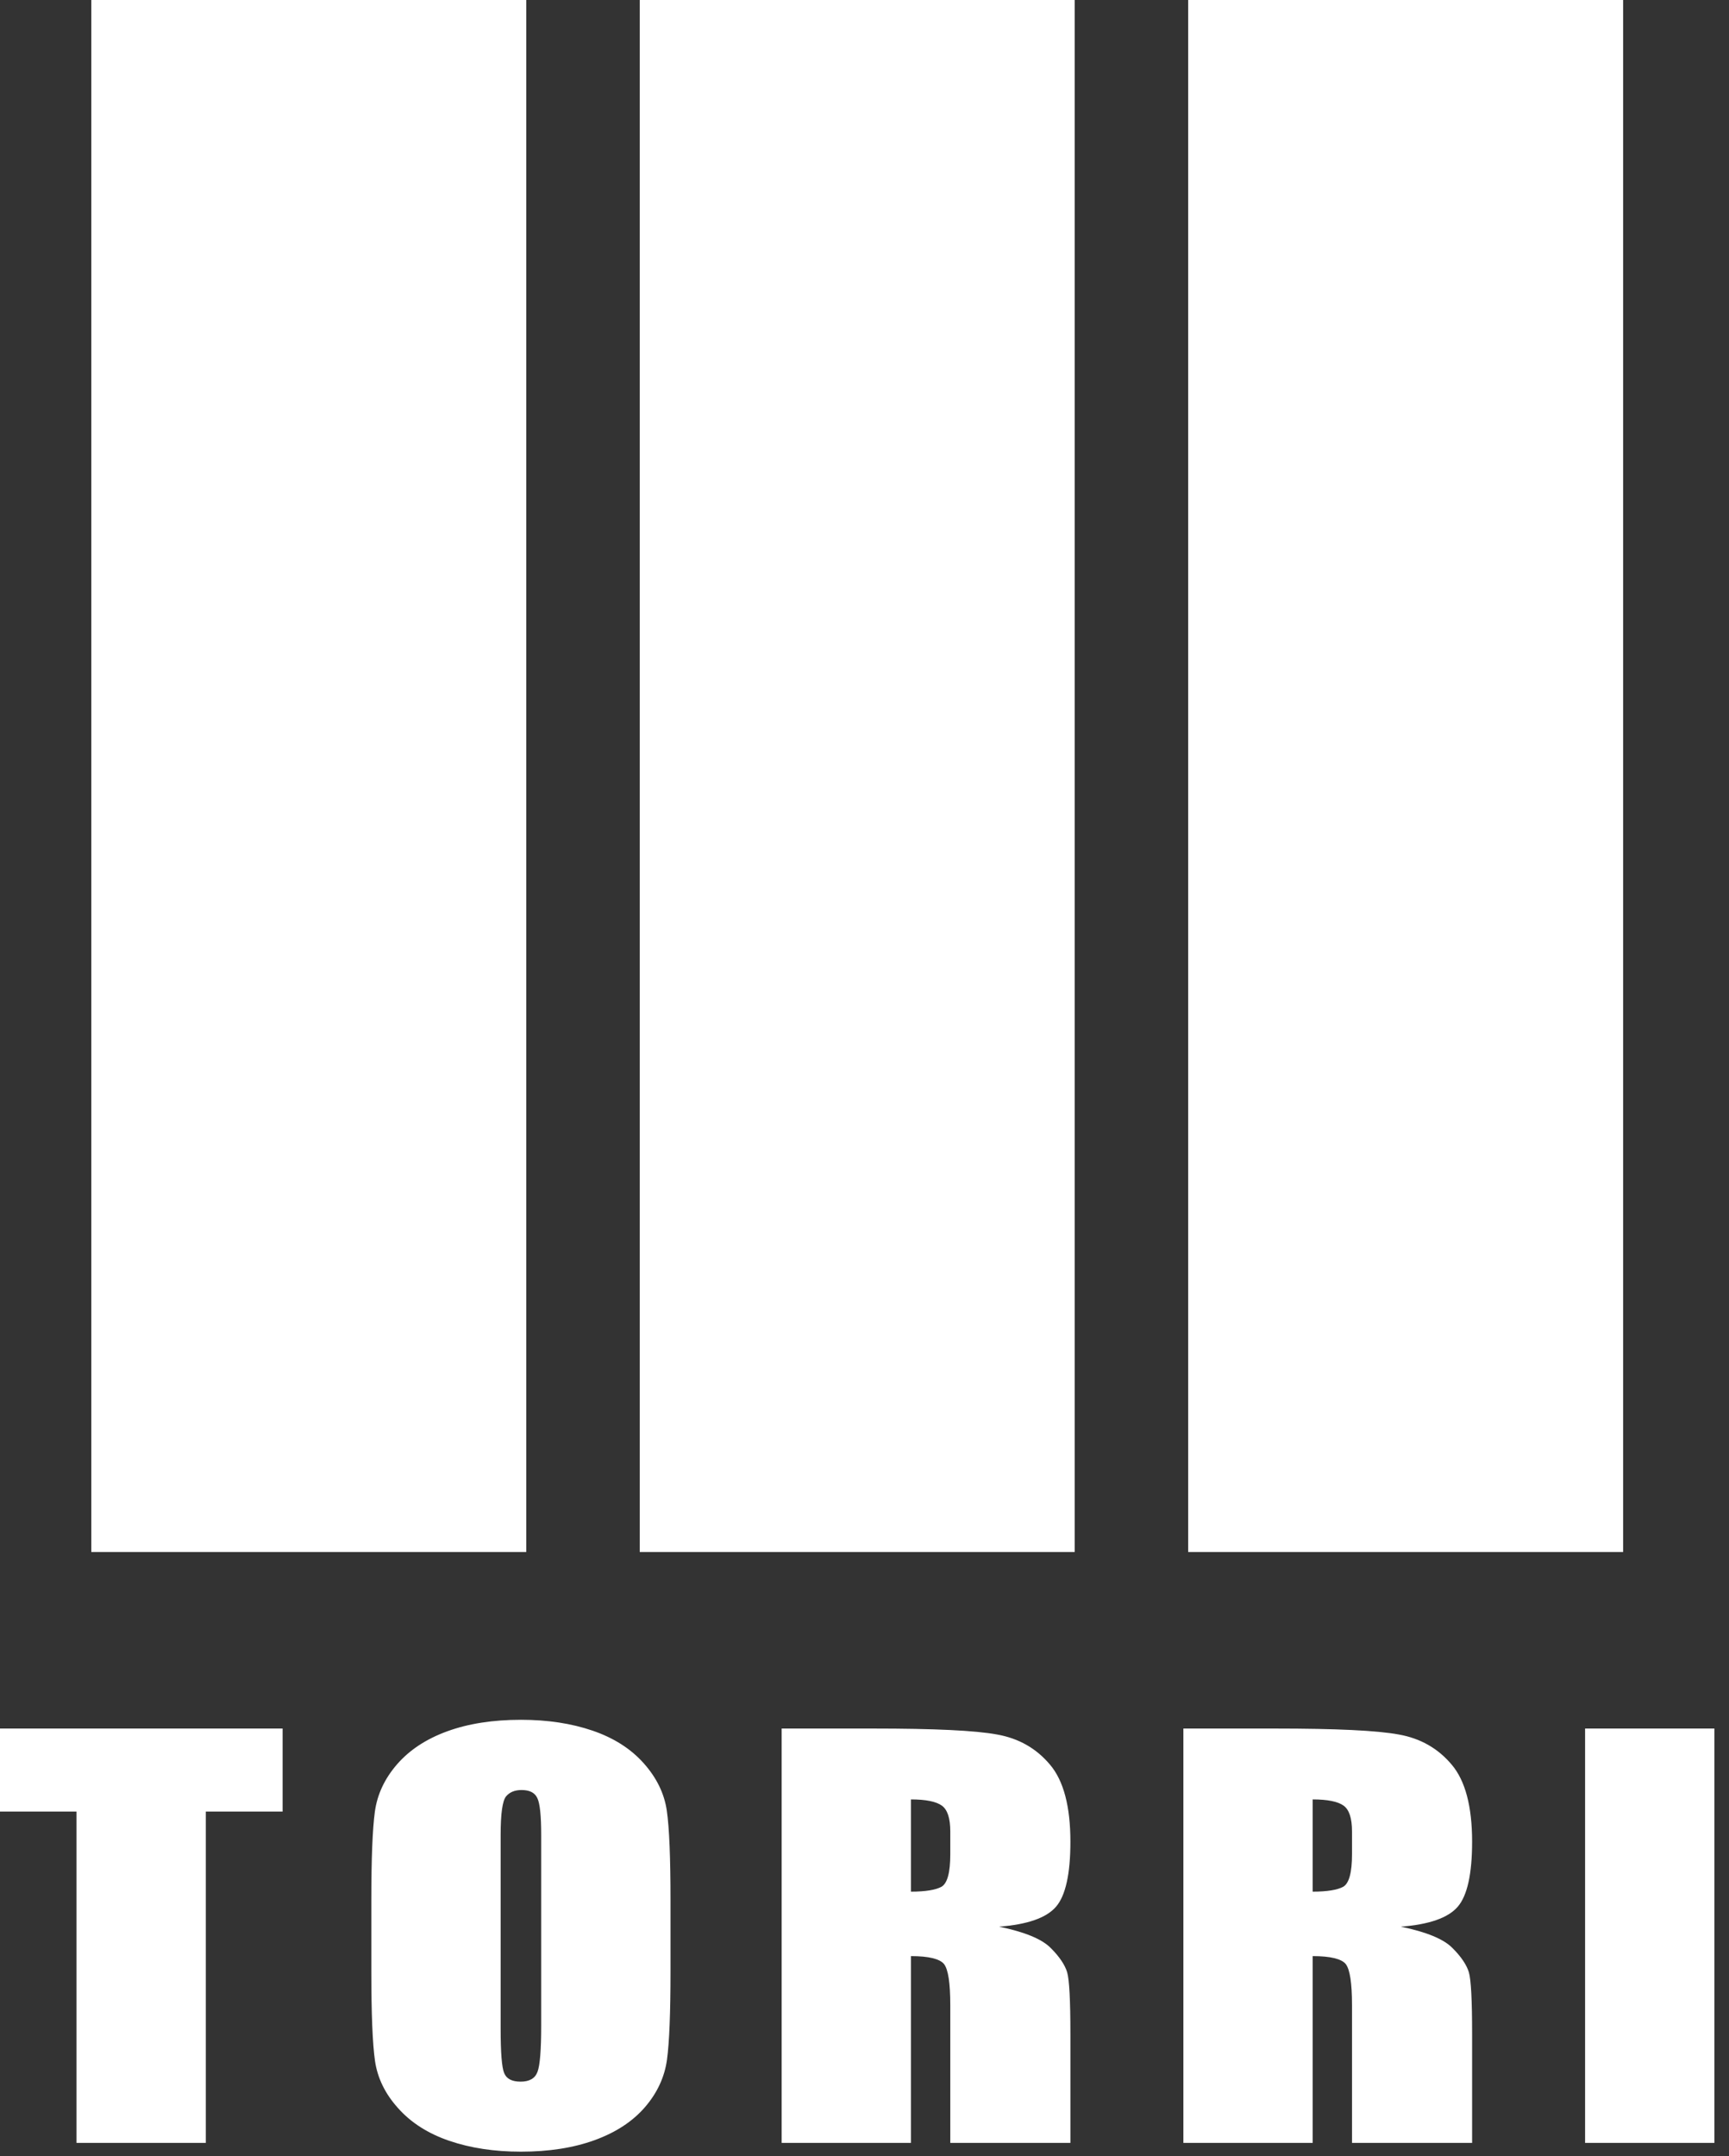 <?xml version="1.0" encoding="UTF-8" standalone="no"?>
<!DOCTYPE svg PUBLIC "-//W3C//DTD SVG 1.1//EN" "http://www.w3.org/Graphics/SVG/1.1/DTD/svg11.dtd">
<svg width="100%" height="100%" viewBox="0 0 81 101" version="1.1" xmlns="http://www.w3.org/2000/svg" xmlns:xlink="http://www.w3.org/1999/xlink" xml:space="preserve" xmlns:serif="http://www.serif.com/" style="fill-rule:evenodd;clip-rule:evenodd;stroke-linejoin:round;stroke-miterlimit:2;">
    <rect x="0" y="0" width="81" height="101" fill="#333333" stroke="none"/>
    <g transform="matrix(1,0,0,1,-38.54,-35.342)">
        <g transform="matrix(1,0,0,1,0,-5451.34)">
            <rect x="42.817" y="5486.68" width="20.377" height="72.701" style="fill:white;"/>
        </g>
        <g transform="matrix(1,0,0,1,0,-5451.34)">
            <rect x="68.51" y="5486.68" width="20.377" height="72.701" style="fill:white;"/>
        </g>
        <g transform="matrix(1,0,0,1,0,-5451.34)">
            <rect x="94.203" y="5486.68" width="20.377" height="72.701" style="fill:white;"/>
        </g>
        <g transform="matrix(1,0,0,1,0,-5342.68)">
            <path d="M112.798,5478.4L118.856,5478.4L118.856,5458.99L112.798,5458.99L112.798,5478.4ZM101.483,5462.6C101.747,5462.79 101.879,5463.19 101.879,5463.81L101.879,5464.88C101.879,5465.73 101.742,5466.24 101.469,5466.4C101.195,5466.55 100.718,5466.63 100.037,5466.63L100.037,5462.31C100.737,5462.31 101.219,5462.41 101.483,5462.6M93.979,5478.4L100.037,5478.4L100.037,5469.65C100.872,5469.65 101.387,5469.78 101.584,5470.02C101.78,5470.27 101.879,5470.91 101.879,5471.95L101.879,5478.4L107.505,5478.4L107.505,5473.28C107.505,5471.72 107.455,5470.76 107.354,5470.41C107.253,5470.07 106.997,5469.68 106.584,5469.27C106.172,5468.85 105.366,5468.52 104.167,5468.27C105.491,5468.17 106.378,5467.86 106.829,5467.34C107.28,5466.82 107.505,5465.8 107.505,5464.29C107.505,5462.64 107.186,5461.43 106.548,5460.68C105.91,5459.92 105.085,5459.45 104.073,5459.27C103.061,5459.08 101.126,5458.99 98.267,5458.99L93.979,5458.99L93.979,5478.4ZM82.663,5462.6C82.927,5462.79 83.059,5463.19 83.059,5463.81L83.059,5464.88C83.059,5465.73 82.922,5466.24 82.649,5466.4C82.375,5466.55 81.898,5466.63 81.217,5466.63L81.217,5462.31C81.917,5462.31 82.399,5462.41 82.663,5462.6M75.159,5478.4L81.217,5478.4L81.217,5469.65C82.052,5469.65 82.567,5469.78 82.764,5470.02C82.961,5470.27 83.059,5470.91 83.059,5471.95L83.059,5478.4L88.686,5478.4L88.686,5473.28C88.686,5471.72 88.635,5470.76 88.535,5470.41C88.434,5470.07 88.177,5469.68 87.765,5469.27C87.352,5468.85 86.546,5468.52 85.347,5468.27C86.671,5468.17 87.558,5467.86 88.009,5467.34C88.46,5466.82 88.686,5465.8 88.686,5464.29C88.686,5462.64 88.367,5461.43 87.729,5460.68C87.091,5459.92 86.266,5459.45 85.254,5459.27C84.241,5459.08 82.306,5458.99 79.447,5458.99L75.159,5458.99L75.159,5478.4ZM63.894,5472.9C63.894,5474.04 63.836,5474.77 63.721,5475.07C63.606,5475.38 63.342,5475.53 62.93,5475.53C62.527,5475.53 62.27,5475.4 62.16,5475.13C62.049,5474.87 61.994,5474.17 61.994,5473.05L61.994,5463.98C61.994,5462.98 62.078,5462.38 62.246,5462.17C62.414,5461.97 62.656,5461.87 62.973,5461.87C63.347,5461.87 63.594,5461.99 63.714,5462.25C63.834,5462.5 63.894,5463.07 63.894,5463.98L63.894,5472.9ZM69.952,5467.04C69.952,5465.04 69.895,5463.64 69.779,5462.84C69.664,5462.04 69.305,5461.3 68.7,5460.62C68.096,5459.94 67.297,5459.43 66.304,5459.09C65.311,5458.75 64.191,5458.58 62.944,5458.58C61.629,5458.58 60.478,5458.76 59.49,5459.12C58.502,5459.48 57.718,5460 57.137,5460.67C56.557,5461.34 56.211,5462.08 56.101,5462.89C55.991,5463.7 55.936,5465.09 55.936,5467.04L55.936,5470.36C55.936,5472.36 55.993,5473.76 56.108,5474.56C56.224,5475.36 56.583,5476.1 57.188,5476.77C57.792,5477.45 58.591,5477.96 59.584,5478.3C60.577,5478.64 61.697,5478.81 62.944,5478.81C64.258,5478.81 65.409,5478.63 66.398,5478.27C67.386,5477.91 68.17,5477.4 68.751,5476.73C69.331,5476.06 69.676,5475.31 69.787,5474.5C69.897,5473.69 69.952,5472.31 69.952,5470.36L69.952,5467.04ZM38.54,5458.99L38.54,5462.88L42.124,5462.88L42.124,5478.4L48.182,5478.4L48.182,5462.88L51.78,5462.88L51.78,5458.99L38.54,5458.99Z" style="fill:white;fill-rule:nonzero;"/>
        </g>
    </g>
</svg>
